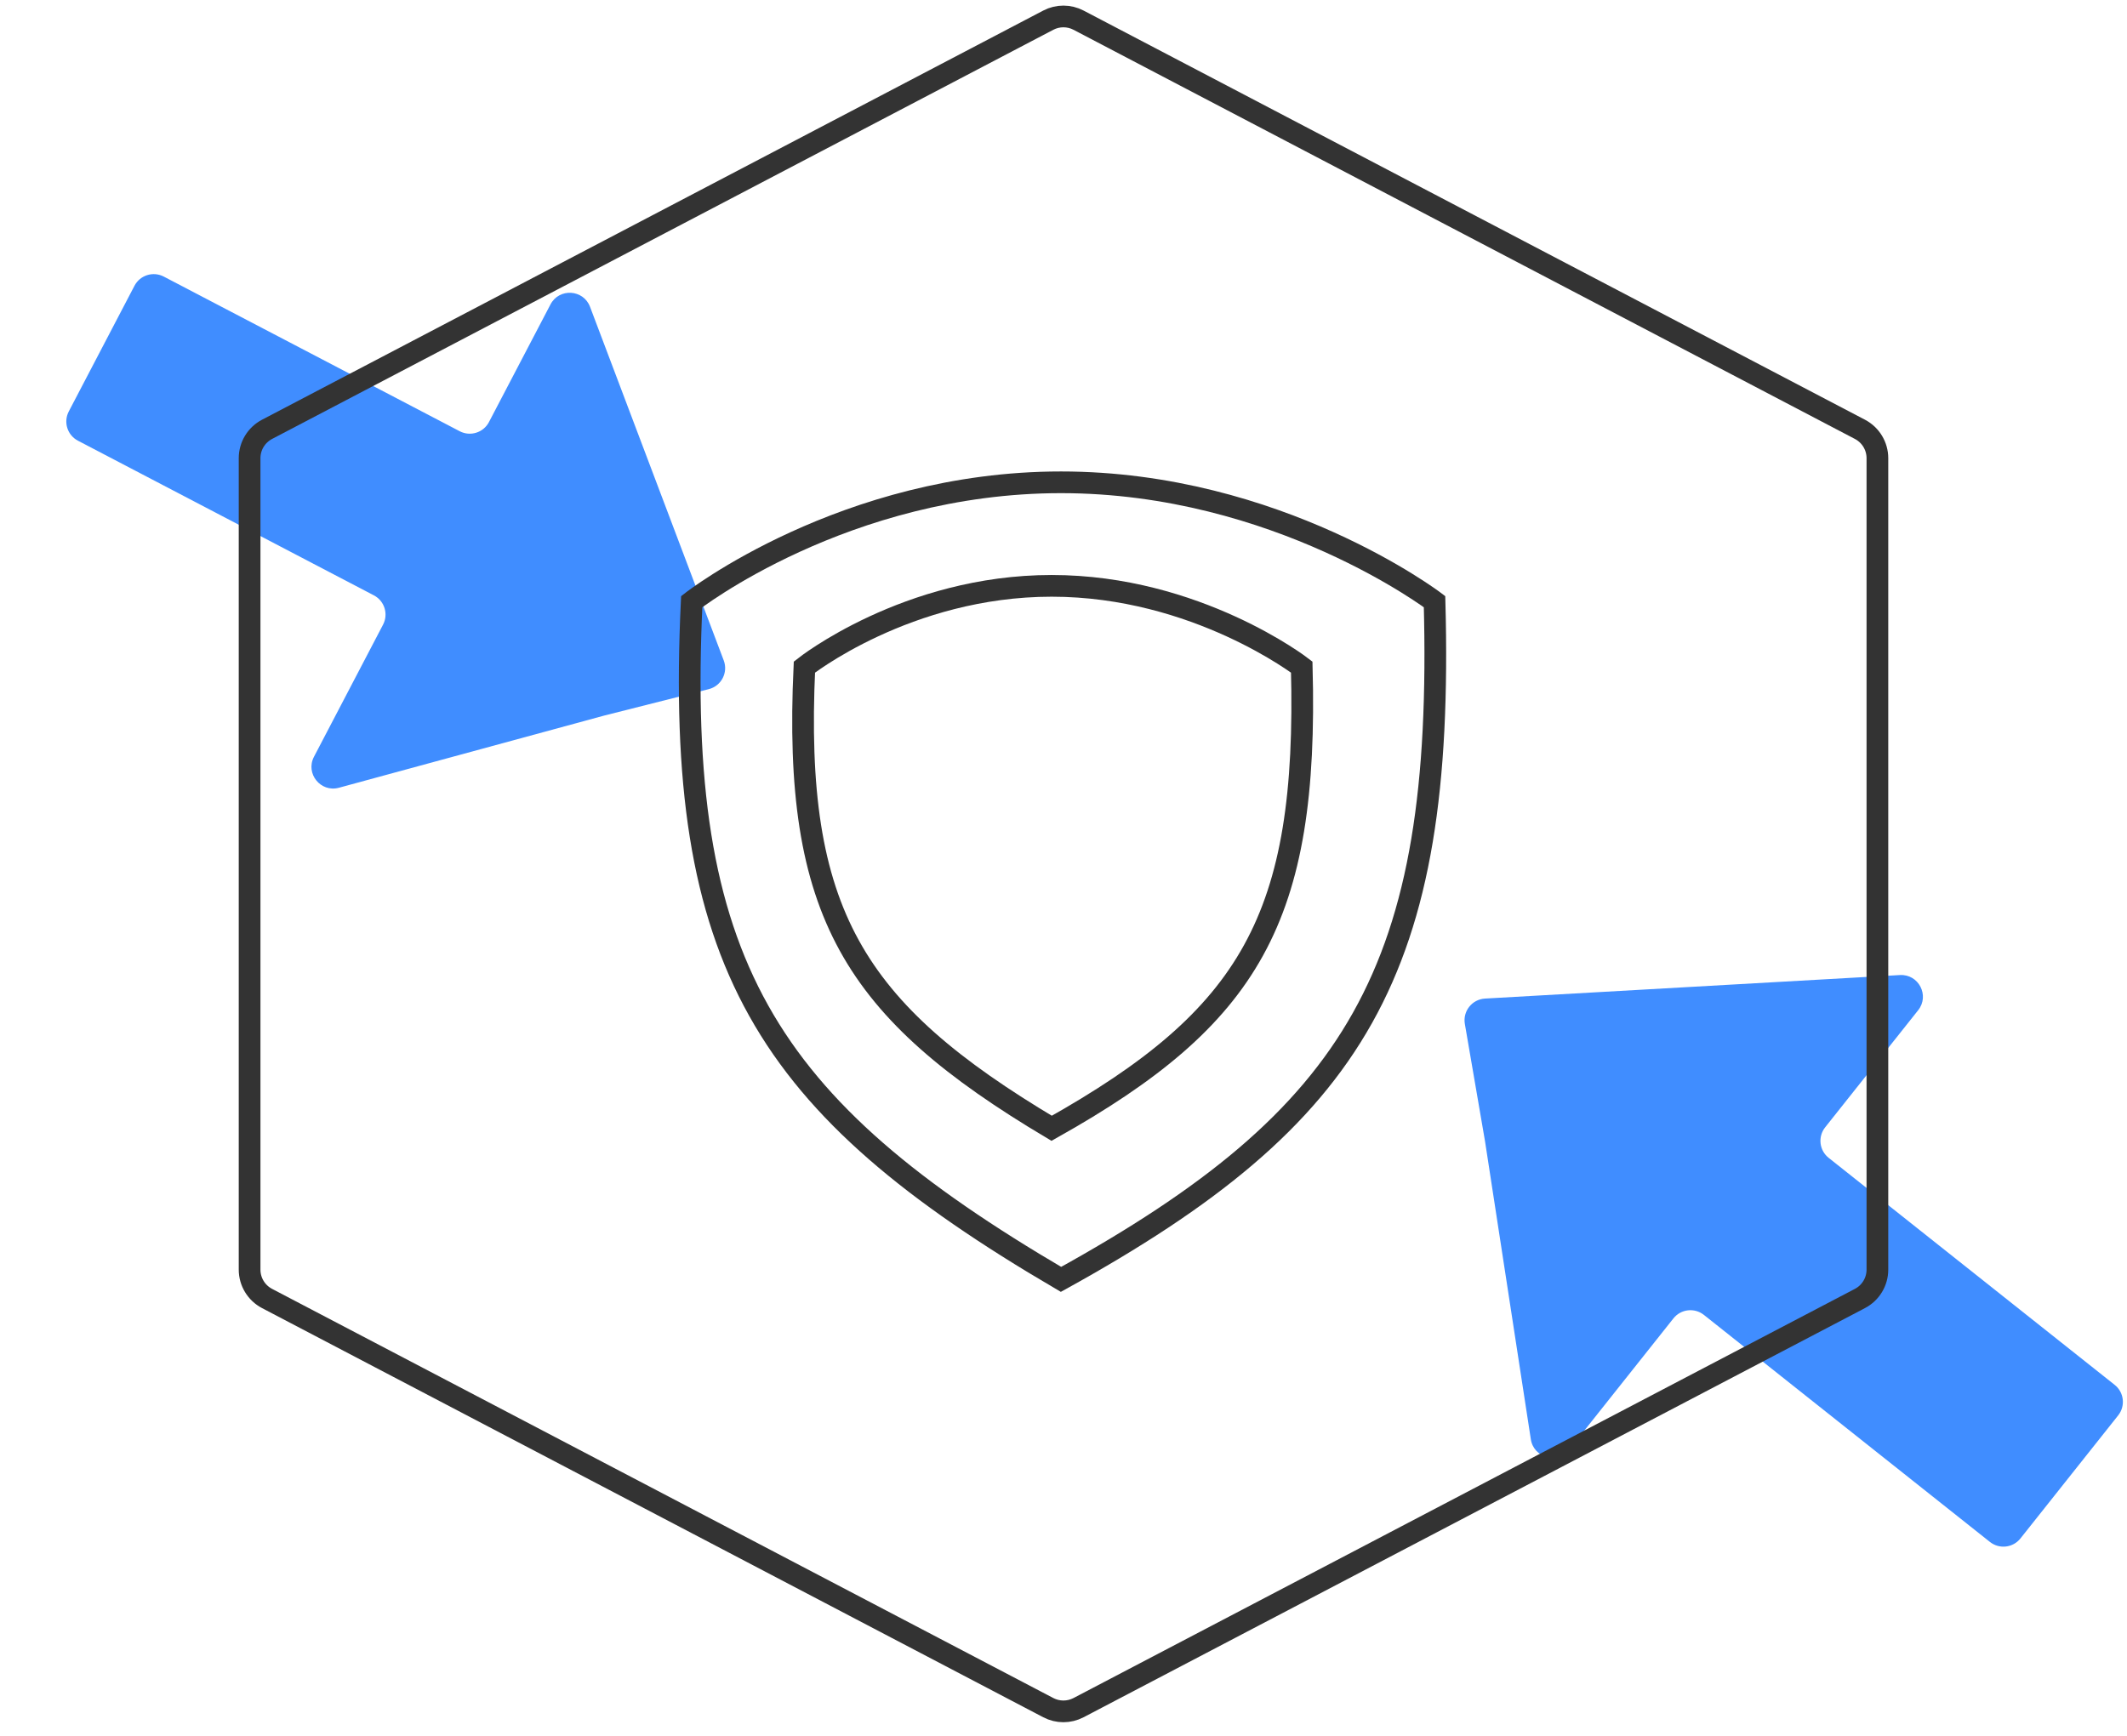 <svg width="98" height="80" viewBox="0 0 98 80" fill="none" xmlns="http://www.w3.org/2000/svg">
<g clip-path="url(#clip0_1_256)">
<path d="M70.532 66.333L68.421 52.594L67.492 47.189C67.391 46.601 67.825 46.055 68.421 46.021L87.539 44.937C88.401 44.888 88.915 45.881 88.379 46.557L84.092 51.956C83.749 52.389 83.821 53.018 84.253 53.361L97.433 63.825C97.865 64.168 97.937 64.797 97.594 65.23L93.09 70.903C92.747 71.335 92.118 71.407 91.685 71.064L78.506 60.6C78.073 60.257 77.444 60.329 77.101 60.762L72.304 66.803C71.761 67.487 70.665 67.196 70.532 66.333Z" fill="#408DFF"/>
<path d="M15.615 36.305L27.83 32.981L32.656 31.761C33.235 31.614 33.557 30.996 33.346 30.438L27.185 14.139C26.88 13.332 25.763 13.265 25.363 14.03L22.529 19.451C22.273 19.941 21.669 20.13 21.18 19.874L7.546 12.747C7.056 12.492 6.452 12.681 6.196 13.17L3.169 18.962C2.913 19.451 3.102 20.055 3.592 20.311L17.226 27.438C17.715 27.694 17.905 28.298 17.649 28.788L14.466 34.877C14.062 35.65 14.773 36.534 15.615 36.305Z" fill="#408DFF"/>
<path d="M12.304 59.843C11.81 59.584 11.5 59.072 11.5 58.514V21.116C11.5 20.558 11.81 20.046 12.304 19.787L48.3 0.929C48.736 0.701 49.256 0.701 49.692 0.929L85.696 19.787C86.19 20.046 86.5 20.558 86.5 21.116V58.514C86.5 59.072 86.19 59.584 85.696 59.843L49.692 78.701C49.256 78.929 48.736 78.929 48.3 78.701L12.304 59.843Z" stroke="#333333"/>
<path d="M48.885 58.963C35.235 50.959 31.079 44.379 31.87 27.729C31.87 27.729 38.911 22.228 48.885 22.228C58.859 22.228 66.096 27.729 66.096 27.729C66.554 44.758 62.529 51.429 48.885 58.963Z" stroke="#333333"/>
<path d="M48.454 52C39.315 46.553 36.533 42.075 37.062 30.744C37.062 30.744 41.776 27 48.454 27C55.132 27 59.977 30.744 59.977 30.744C60.284 42.333 57.589 46.873 48.454 52Z" stroke="#333333"/>
</g>
<defs>
<clipPath id="clip0_1_256">
<rect width="98" height="80" fill="white"/>
</clipPath>
</defs>
</svg>

